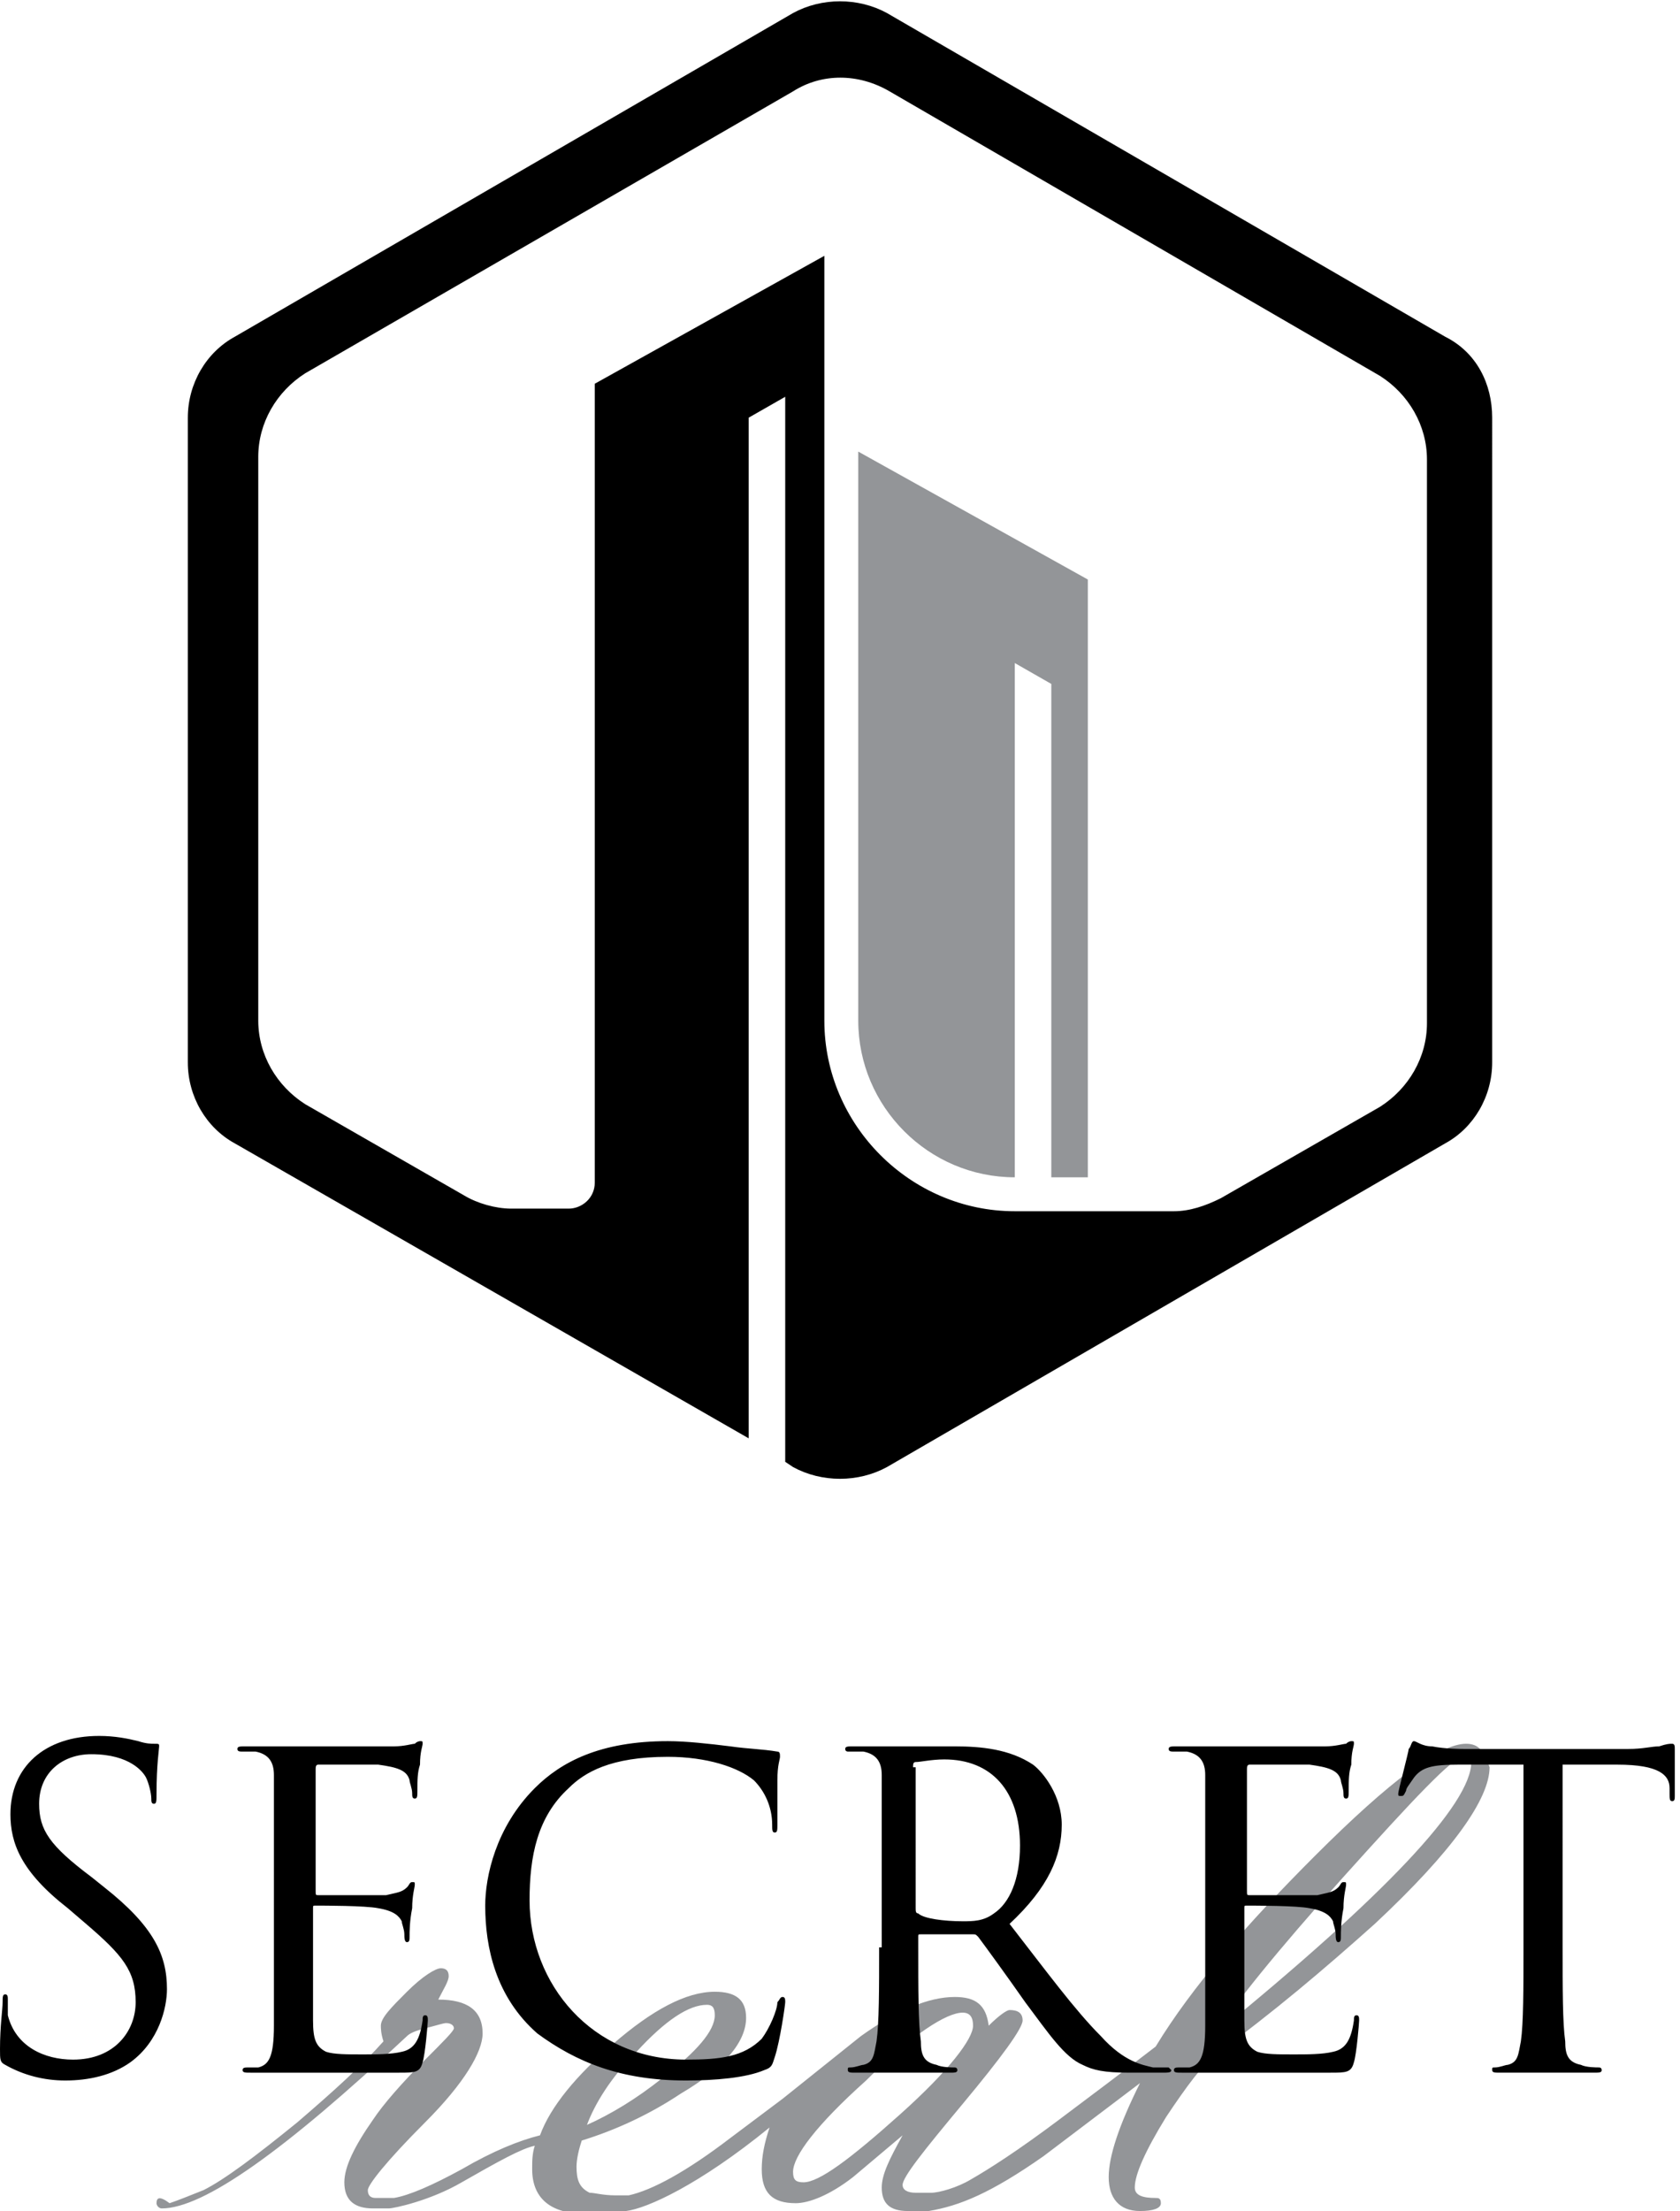 <?xml version="1.0" encoding="utf-8"?>
<!-- Generator: Adobe Illustrator 26.3.1, SVG Export Plug-In . SVG Version: 6.00 Build 0)  -->
<svg version="1.1" id="Layer_1" xmlns="http://www.w3.org/2000/svg" xmlns:xlink="http://www.w3.org/1999/xlink" x="0px" y="0px"
	 viewBox="0 0 64.4 84.7" style="enable-background:new 0 0 64.4 84.7;" xml:space="preserve">
<style type="text/css">
	.st0{fill:#939598;}
</style>
<g>
	<path class="st0" d="M56.2,66.8c-1,0-2.9,1.4-5.8,4.3c-2.6,2.6-4.7,5-6.1,7.3c-1.3,1-2.5,1.9-3.7,2.8c-1.6,1.2-2.7,1.9-3.4,2.3
		c-0.5,0.3-1.2,0.5-1.5,0.5c-0.3,0-0.5,0-0.6,0c-0.3,0-0.5-0.1-0.5-0.3c0-0.3,0.8-1.3,2.3-3.1c1.5-1.8,2.3-2.9,2.3-3.2
		c0-0.3-0.2-0.4-0.5-0.4c-0.1,0-0.4,0.2-0.8,0.6c-0.1-0.8-0.5-1.1-1.3-1.1c-1,0-2.2,0.5-3.6,1.5L30,80.4L28,81.9
		c-1.7,1.3-3,2-3.9,2.2c-0.1,0-0.3,0-0.5,0c-0.5,0-0.8-0.1-1-0.1c-0.4-0.2-0.5-0.5-0.5-1c0-0.3,0.1-0.7,0.2-1c1.3-0.4,2.6-1,3.8-1.8
		c1.7-1,2.5-2,2.5-2.9c0-0.7-0.4-1-1.2-1c-1.1,0-2.4,0.7-3.9,2c-1.4,1.2-2.4,2.4-2.8,3.5c-0.8,0.2-1.8,0.6-3,1.3
		c-1.1,0.6-2,1-2.6,1.1c-0.1,0-0.2,0-0.2,0l-0.5,0c-0.2,0-0.3-0.1-0.3-0.3c0-0.2,0.7-1.1,2.2-2.6c1.5-1.5,2.2-2.7,2.2-3.4
		c0-0.9-0.6-1.3-1.7-1.3c0.2-0.4,0.4-0.7,0.4-0.9c0-0.2-0.1-0.3-0.3-0.3c-0.2,0-0.7,0.3-1.3,0.9c-0.6,0.6-1,1-1,1.3
		c0,0.1,0,0.3,0.1,0.6c-0.8,0.9-1.9,1.9-3.3,3.1c-1.6,1.3-2.8,2.2-3.6,2.6c-0.5,0.2-1,0.4-1.3,0.5C6.1,84.1,6,84.2,6,84.4
		c0,0.1,0.1,0.2,0.2,0.2c1.6,0,4.7-2.2,9.4-6.6c0.1-0.1,0.3-0.2,0.7-0.3c0.4-0.1,0.7-0.2,0.8-0.2c0.2,0,0.3,0.1,0.3,0.2
		c0,0.1-0.4,0.5-1.1,1.2c-0.9,0.9-1.6,1.7-2,2.3c-0.7,1-1.1,1.8-1.1,2.4c0,0.7,0.4,1,1.1,1c0.3,0,0.4,0,0.6,0c0.2,0,1.6-0.3,2.8-1
		c1.4-0.8,2.3-1.3,2.8-1.4c-0.1,0.3-0.1,0.6-0.1,0.9c0,1.1,0.7,1.7,2,1.7c0.7,0,0.8,0,1.6-0.1c0.8-0.1,2.8-1,5.5-3.2
		c-0.2,0.6-0.3,1.1-0.3,1.6c0,0.9,0.4,1.3,1.3,1.3c0.5,0,1.3-0.3,2.2-1l1.9-1.6c-0.5,0.9-0.8,1.5-0.8,2c0,0.6,0.3,0.9,1,0.9
		c0.3,0,0.4,0,0.8,0c1.2-0.2,2.4-0.7,4.4-2.1l3.7-2.8c-0.8,1.6-1.2,2.8-1.2,3.6c0,0.8,0.4,1.3,1.2,1.3c0.5,0,0.8-0.1,0.8-0.3
		c0-0.2-0.1-0.2-0.2-0.2c-0.5,0-0.8-0.1-0.8-0.4c0-0.5,0.4-1.4,1.2-2.7c0.8-1.2,1.4-2,1.9-2.4c2.2-1.6,4.2-3.3,6.1-5
		c3-2.8,4.4-4.8,4.4-6C56.9,67.1,56.7,66.8,56.2,66.8z M24.4,78.6c1.1-1.2,2-1.8,2.7-1.8c0.2,0,0.3,0.1,0.3,0.4c0,0.6-0.7,1.4-2,2.4
		c-1,0.8-2,1.4-2.9,1.8C22.8,80.6,23.4,79.6,24.4,78.6z M34.5,81c-1.9,1.7-3.1,2.6-3.7,2.6c-0.3,0-0.4-0.1-0.4-0.4
		c0-0.6,0.9-1.8,2.8-3.5c1.8-1.8,3.1-2.6,3.7-2.6c0.3,0,0.4,0.2,0.4,0.5C37.3,78.1,36.4,79.3,34.5,81z M46.6,77.9
		c0.7-1.1,2.3-3.1,4.9-6c2.7-3,4.2-4.6,4.6-4.6c0.2,0,0.3,0.1,0.3,0.2C56.4,69.1,53.1,72.6,46.6,77.9z"/>
	<path class="st0" d="M41.7,22.2v22.9h-1.4V26.2l-1.4-0.8v19.7c-3.3,0-6-2.7-6-6V17.3L41.7,22.2z"/>
	<path d="M55.4,12.9L34,0.5c-1.1-0.6-2.5-0.6-3.6,0L9,12.9c-1.1,0.6-1.8,1.8-1.8,3.1v24.7c0,1.3,0.7,2.5,1.8,3.1l19.7,11.3V16
		l1.4-0.8V56l0.3,0.2c1.1,0.6,2.5,0.6,3.6,0l21.4-12.4c1.1-0.6,1.8-1.8,1.8-3.1V16C57.2,14.7,56.6,13.5,55.4,12.9z M54.7,39.2
		c0,1.3-0.7,2.5-1.8,3.2l-6.1,3.5c-0.6,0.3-1.2,0.5-1.8,0.5h-6.1c-4,0-7.3-3.3-7.3-7.3V9.8l-8.8,4.9v30.6c0,0.6-0.5,1-1,1h-2.2
		c-0.6,0-1.3-0.2-1.8-0.5l-6.1-3.5c-1.1-0.7-1.8-1.9-1.8-3.2V17.5c0-1.3,0.7-2.5,1.8-3.2L30.4,3.5c1.1-0.7,2.5-0.7,3.7,0l18.8,10.9
		c1.1,0.7,1.8,1.9,1.8,3.2V39.2z"/>
	<path d="M2.5,79.7c0.9,0,1.8-0.2,2.5-0.7c1.1-0.8,1.4-2.1,1.4-2.8c0-1.3-0.5-2.4-2.4-3.9l-0.5-0.4c-1.6-1.2-2-1.8-2-2.8
		c0-1.2,0.9-1.9,2-1.9c1.5,0,2,0.7,2.1,0.9c0.1,0.2,0.2,0.6,0.2,0.8c0,0.1,0,0.2,0.1,0.2c0.1,0,0.1-0.1,0.1-0.4
		c0-1.1,0.1-1.7,0.1-1.8s0-0.1-0.2-0.1c-0.1,0-0.3,0-0.6-0.1c-0.4-0.1-0.9-0.2-1.5-0.2c-2.1,0-3.4,1.2-3.4,3c0,1.1,0.4,2.2,2.2,3.6
		l0.7,0.6c1.4,1.2,1.9,1.8,1.9,3c0,1.1-0.8,2.2-2.4,2.2c-1.1,0-2.2-0.5-2.5-1.7c0-0.2,0-0.5,0-0.6c0-0.1,0-0.2-0.1-0.2
		c-0.1,0-0.1,0.1-0.1,0.3c0,0.3-0.1,0.9-0.1,1.8c0,0.4,0,0.5,0.2,0.6C0.9,79.5,1.7,79.7,2.5,79.7z M10.5,74.6c0,1.5,0,2.3,0,3
		c0,1.2-0.2,1.5-0.6,1.6c-0.1,0-0.2,0-0.4,0c-0.1,0-0.2,0-0.2,0.1c0,0.1,0.1,0.1,0.3,0.1c0.4,0,0.8,0,1.2,0c0.6,0,1.4,0,2.1,0
		c0.6,0,1.2,0,2.4,0c0.6,0,0.8,0,0.9-0.4c0.1-0.3,0.2-1.5,0.2-1.6c0-0.1,0-0.2-0.1-0.2c-0.1,0-0.1,0.1-0.1,0.2
		c-0.1,0.7-0.3,1.1-0.8,1.2c-0.4,0.1-1,0.1-1.5,0.1c-0.6,0-1.1,0-1.4-0.1c-0.4-0.2-0.5-0.5-0.5-1.2c0-0.3,0-2.3,0-2.8v-1.5
		c0-0.1,0-0.1,0.1-0.1c0.3,0,1.9,0,2.4,0.1c0.6,0.1,0.8,0.3,0.9,0.5c0,0.1,0.1,0.3,0.1,0.5c0,0.1,0,0.3,0.1,0.3
		c0.1,0,0.1-0.1,0.1-0.2c0-0.2,0-0.6,0.1-1.1c0-0.5,0.1-0.8,0.1-0.9s0-0.1-0.1-0.1c-0.1,0-0.1,0.1-0.2,0.2c-0.2,0.2-0.4,0.2-0.8,0.3
		c-0.4,0-2.4,0-2.6,0c-0.1,0-0.1,0-0.1-0.2v-4.6c0-0.1,0-0.2,0.1-0.2c0.2,0,2,0,2.3,0c0.7,0.1,1.1,0.2,1.2,0.6
		c0,0.1,0.1,0.3,0.1,0.5c0,0.1,0,0.2,0.1,0.2c0.1,0,0.1-0.1,0.1-0.3c0-0.4,0-0.7,0.1-1c0-0.5,0.1-0.7,0.1-0.8c0-0.1,0-0.1-0.1-0.1
		c0,0-0.1,0-0.2,0.1c-0.1,0-0.4,0.1-0.8,0.1c-0.4,0-3.7,0-3.8,0c-1,0-1.5,0-1.9,0c-0.2,0-0.3,0-0.3,0.1c0,0.1,0.1,0.1,0.2,0.1
		c0.1,0,0.4,0,0.5,0c0.5,0.1,0.7,0.4,0.7,0.9c0,0.5,0,1,0,3.6V74.6z M26.3,79.7c1.1,0,2.3-0.1,3-0.4c0.3-0.1,0.3-0.2,0.4-0.5
		c0.2-0.6,0.4-2,0.4-2.1c0-0.1,0-0.2-0.1-0.2c-0.1,0-0.1,0.1-0.2,0.2c0,0.3-0.3,1-0.6,1.4c-0.7,0.7-1.6,0.8-2.9,0.8
		c-3.6,0-6-2.9-6-6.1c0-1.7,0.3-3.2,1.5-4.3c0.6-0.6,1.6-1.2,3.8-1.2c1.5,0,2.7,0.4,3.3,0.9c0.4,0.4,0.7,1,0.7,1.7
		c0,0.2,0,0.3,0.1,0.3c0.1,0,0.1-0.1,0.1-0.3c0-0.2,0-1.2,0-1.7c0-0.6,0.1-0.8,0.1-0.9c0-0.1,0-0.2-0.1-0.2
		c-0.6-0.1-1.1-0.1-1.8-0.2c-0.8-0.1-1.7-0.2-2.4-0.2c-2.6,0-4.1,0.8-5.1,1.8c-1.5,1.5-1.9,3.4-1.9,4.5c0,1.6,0.4,3.5,2,4.9
		C22.1,79,23.8,79.7,26.3,79.7z M33.7,74.6c0,1.6,0,2.9-0.1,3.6c-0.1,0.5-0.1,0.8-0.5,0.9c-0.1,0-0.3,0.1-0.5,0.1
		c-0.1,0-0.1,0-0.1,0.1c0,0.1,0.1,0.1,0.3,0.1c0.5,0,1.5,0,1.6,0c0.1,0,1.1,0,2,0c0.2,0,0.3,0,0.3-0.1c0,0,0-0.1-0.1-0.1
		c-0.1,0-0.5,0-0.7-0.1c-0.5-0.1-0.6-0.4-0.6-0.9c-0.1-0.7-0.1-2-0.1-3.6v-0.4c0-0.1,0-0.1,0.1-0.1l2,0c0.1,0,0.1,0,0.2,0.1
		c0.3,0.4,1.1,1.5,1.8,2.5c0.9,1.2,1.5,2.1,2.2,2.4c0.4,0.2,0.8,0.3,1.8,0.3h1.2c0.3,0,0.4,0,0.4-0.1c0,0-0.1-0.1-0.1-0.1
		c-0.1,0-0.3,0-0.6,0c-0.4-0.1-1.1-0.2-2-1.2c-1-1-2.1-2.5-3.5-4.3c1.5-1.4,2-2.6,2-3.8c0-1.1-0.7-2-1.1-2.3c-0.9-0.6-2-0.7-3-0.7
		c-0.5,0-1.8,0-2,0c-0.1,0-1.1,0-1.9,0c-0.2,0-0.3,0-0.3,0.1c0,0.1,0.1,0.1,0.1,0.1c0.1,0,0.4,0,0.6,0c0.5,0.1,0.7,0.4,0.7,0.9
		c0,0.5,0,1,0,3.6V74.6z M35,67.7c0-0.1,0-0.2,0.1-0.2c0.2,0,0.6-0.1,1.1-0.1c1.8,0,2.9,1.2,2.9,3.3c0,1.3-0.4,2.2-1,2.6
		c-0.4,0.3-0.8,0.3-1.2,0.3c-0.7,0-1.5-0.1-1.7-0.3c-0.1,0-0.1-0.1-0.1-0.2V67.7z M46.2,74.6c0,1.5,0,2.3,0,3c0,1.2-0.2,1.5-0.6,1.6
		c-0.1,0-0.2,0-0.4,0c-0.1,0-0.2,0-0.2,0.1c0,0.1,0.1,0.1,0.3,0.1c0.4,0,0.8,0,1.2,0c0.6,0,1.4,0,2.1,0c0.6,0,1.2,0,2.4,0
		c0.6,0,0.8,0,0.9-0.4c0.1-0.3,0.2-1.5,0.2-1.6c0-0.1,0-0.2-0.1-0.2c-0.1,0-0.1,0.1-0.1,0.2c-0.1,0.7-0.3,1.1-0.8,1.2
		c-0.4,0.1-1,0.1-1.5,0.1c-0.6,0-1.1,0-1.4-0.1c-0.4-0.2-0.5-0.5-0.5-1.2c0-0.3,0-2.3,0-2.8v-1.5c0-0.1,0-0.1,0.1-0.1
		c0.3,0,1.9,0,2.4,0.1c0.6,0.1,0.8,0.3,0.9,0.5c0,0.1,0.1,0.3,0.1,0.5c0,0.1,0,0.3,0.1,0.3c0.1,0,0.1-0.1,0.1-0.2
		c0-0.2,0-0.6,0.1-1.1c0-0.5,0.1-0.8,0.1-0.9s0-0.1-0.1-0.1c-0.1,0-0.1,0.1-0.2,0.2c-0.2,0.2-0.4,0.2-0.8,0.3c-0.4,0-2.4,0-2.6,0
		c-0.1,0-0.1,0-0.1-0.2v-4.6c0-0.1,0-0.2,0.1-0.2c0.2,0,2,0,2.3,0c0.7,0.1,1.1,0.2,1.2,0.6c0,0.1,0.1,0.3,0.1,0.5
		c0,0.1,0,0.2,0.1,0.2c0.1,0,0.1-0.1,0.1-0.3c0-0.4,0-0.7,0.1-1c0-0.5,0.1-0.7,0.1-0.8c0-0.1,0-0.1-0.1-0.1c0,0-0.1,0-0.2,0.1
		c-0.1,0-0.4,0.1-0.8,0.1c-0.4,0-3.7,0-3.8,0c-1,0-1.5,0-1.9,0c-0.2,0-0.3,0-0.3,0.1c0,0.1,0.1,0.1,0.2,0.1c0.1,0,0.4,0,0.5,0
		c0.5,0.1,0.7,0.4,0.7,0.9c0,0.5,0,1,0,3.6V74.6z M59.9,67.6c0.7,0,1.4,0,2.1,0c1.6,0,2,0.4,2,0.9c0,0.1,0,0.1,0,0.2
		c0,0.2,0,0.3,0.1,0.3c0.1,0,0.1-0.1,0.1-0.2c0-0.2,0-1.3,0-1.8c0-0.1,0-0.2-0.1-0.2c-0.1,0-0.2,0-0.5,0.1c-0.3,0-0.6,0.1-1.2,0.1
		h-6.2c-0.2,0-0.8,0-1.3-0.1c-0.4,0-0.6-0.2-0.7-0.2c-0.1,0-0.1,0.2-0.2,0.3c0,0.1-0.4,1.6-0.4,1.7c0,0.1,0,0.1,0.1,0.1
		c0.1,0,0.1,0,0.2-0.2c0-0.1,0.1-0.2,0.3-0.5c0.3-0.4,0.7-0.5,1.7-0.5c0.8,0,1.6,0,2.5,0v7c0,1.6,0,2.9-0.1,3.6
		c-0.1,0.5-0.1,0.8-0.5,0.9c-0.1,0-0.3,0.1-0.5,0.1c-0.1,0-0.1,0-0.1,0.1c0,0.1,0.1,0.1,0.3,0.1c0.5,0,1.5,0,1.6,0s1.1,0,2,0
		c0.2,0,0.3,0,0.3-0.1c0,0,0-0.1-0.1-0.1c-0.1,0-0.5,0-0.7-0.1c-0.5-0.1-0.6-0.4-0.6-0.9c-0.1-0.7-0.1-2-0.1-3.6V67.6z"/>
</g>
</svg>
